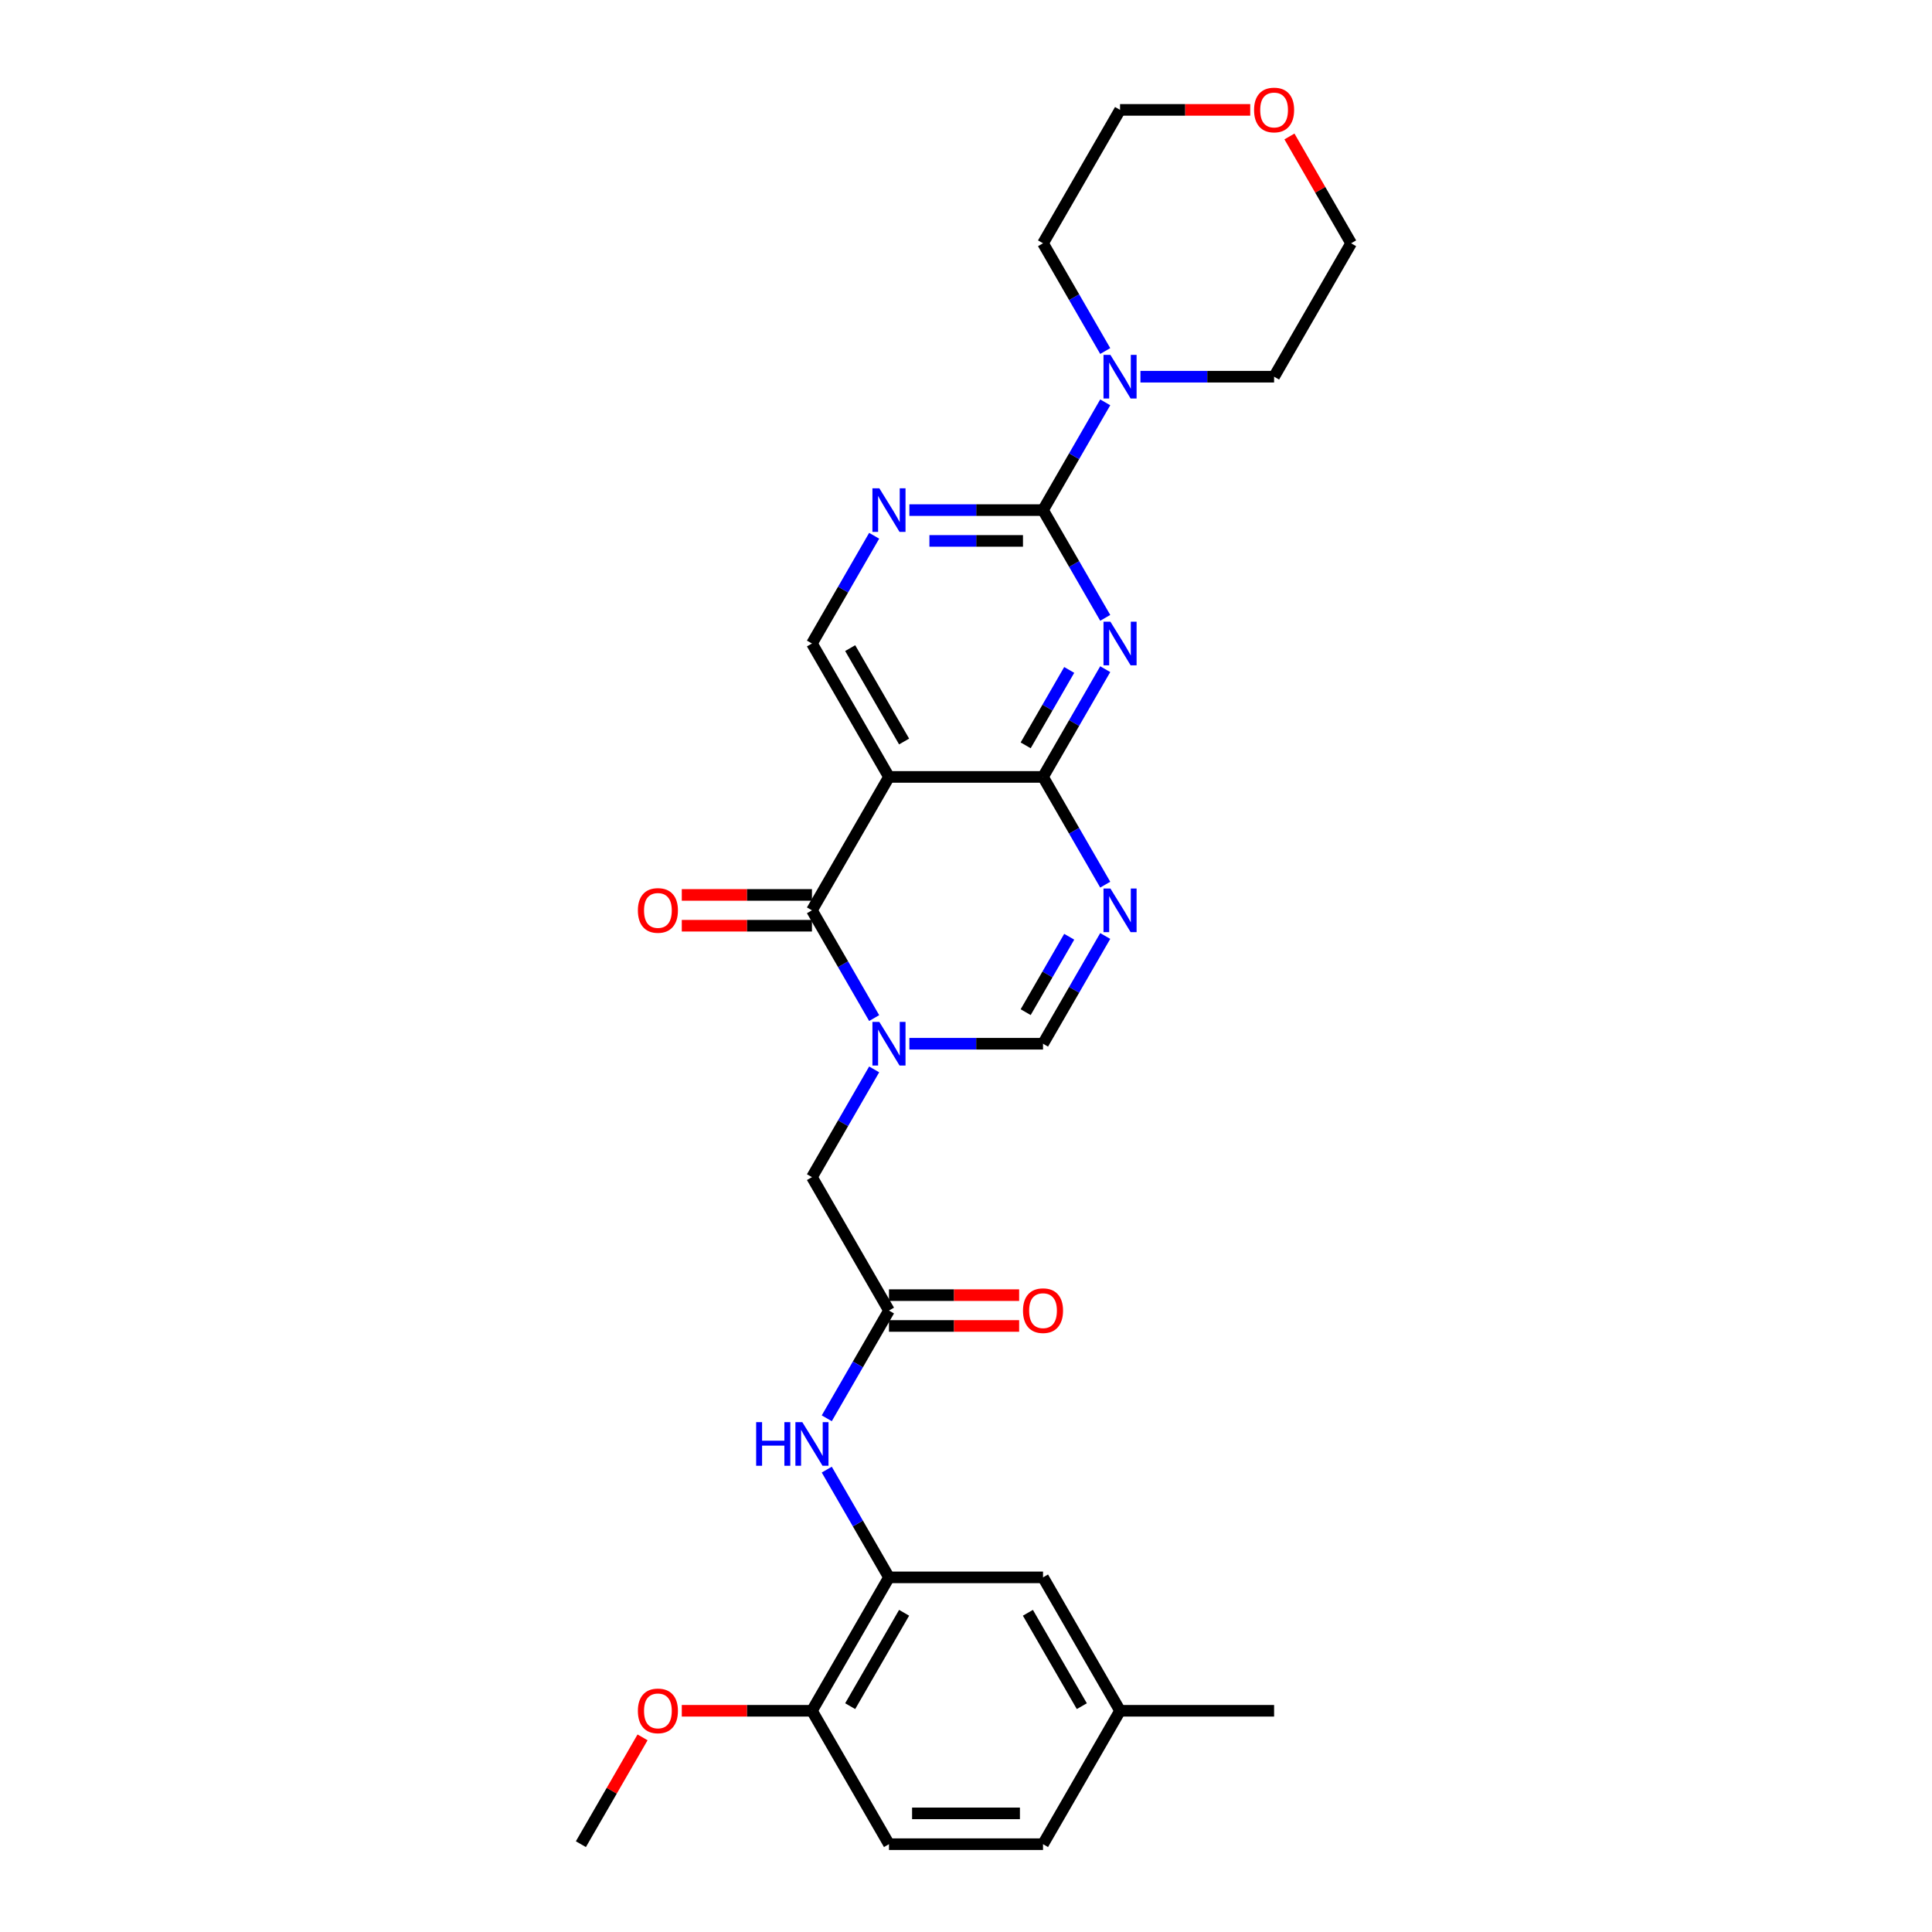 <?xml version='1.0' encoding='iso-8859-1'?>
<svg version='1.1' baseProfile='full'
              xmlns='http://www.w3.org/2000/svg'
                      xmlns:rdkit='http://www.rdkit.org/xml'
                      xmlns:xlink='http://www.w3.org/1999/xlink'
                  xml:space='preserve'
width='1000px' height='1000px' viewBox='0 0 1000 1000'>
<!-- END OF HEADER -->
<rect style='opacity:1.0;fill:#FFFFFF;stroke:none' width='1000' height='1000' x='0' y='0'> </rect>
<path class='bond-2' d='M 452.464,526.951 L 436.365,499.067' style='fill:none;fill-rule:evenodd;stroke:#0000FF;stroke-width:6px;stroke-linecap:butt;stroke-linejoin:miter;stroke-opacity:1' />
<path class='bond-2' d='M 436.365,499.067 L 420.266,471.183' style='fill:none;fill-rule:evenodd;stroke:#000000;stroke-width:6px;stroke-linecap:butt;stroke-linejoin:miter;stroke-opacity:1' />
<path class='bond-6' d='M 470.69,540.235 L 505.278,540.235' style='fill:none;fill-rule:evenodd;stroke:#0000FF;stroke-width:6px;stroke-linecap:butt;stroke-linejoin:miter;stroke-opacity:1' />
<path class='bond-6' d='M 505.278,540.235 L 539.867,540.235' style='fill:none;fill-rule:evenodd;stroke:#000000;stroke-width:6px;stroke-linecap:butt;stroke-linejoin:miter;stroke-opacity:1' />
<path class='bond-13' d='M 452.464,553.519 L 436.365,581.403' style='fill:none;fill-rule:evenodd;stroke:#0000FF;stroke-width:6px;stroke-linecap:butt;stroke-linejoin:miter;stroke-opacity:1' />
<path class='bond-13' d='M 436.365,581.403 L 420.266,609.287' style='fill:none;fill-rule:evenodd;stroke:#000000;stroke-width:6px;stroke-linecap:butt;stroke-linejoin:miter;stroke-opacity:1' />
<path class='bond-0' d='M 572.065,346.363 L 555.966,374.247' style='fill:none;fill-rule:evenodd;stroke:#0000FF;stroke-width:6px;stroke-linecap:butt;stroke-linejoin:miter;stroke-opacity:1' />
<path class='bond-0' d='M 555.966,374.247 L 539.867,402.131' style='fill:none;fill-rule:evenodd;stroke:#000000;stroke-width:6px;stroke-linecap:butt;stroke-linejoin:miter;stroke-opacity:1' />
<path class='bond-0' d='M 553.425,346.755 L 542.156,366.274' style='fill:none;fill-rule:evenodd;stroke:#0000FF;stroke-width:6px;stroke-linecap:butt;stroke-linejoin:miter;stroke-opacity:1' />
<path class='bond-0' d='M 542.156,366.274 L 530.886,385.793' style='fill:none;fill-rule:evenodd;stroke:#000000;stroke-width:6px;stroke-linecap:butt;stroke-linejoin:miter;stroke-opacity:1' />
<path class='bond-4' d='M 572.065,319.796 L 555.966,291.912' style='fill:none;fill-rule:evenodd;stroke:#0000FF;stroke-width:6px;stroke-linecap:butt;stroke-linejoin:miter;stroke-opacity:1' />
<path class='bond-4' d='M 555.966,291.912 L 539.867,264.028' style='fill:none;fill-rule:evenodd;stroke:#000000;stroke-width:6px;stroke-linecap:butt;stroke-linejoin:miter;stroke-opacity:1' />
<path class='bond-1' d='M 539.867,402.131 L 555.966,430.015' style='fill:none;fill-rule:evenodd;stroke:#000000;stroke-width:6px;stroke-linecap:butt;stroke-linejoin:miter;stroke-opacity:1' />
<path class='bond-1' d='M 555.966,430.015 L 572.065,457.899' style='fill:none;fill-rule:evenodd;stroke:#0000FF;stroke-width:6px;stroke-linecap:butt;stroke-linejoin:miter;stroke-opacity:1' />
<path class='bond-29' d='M 539.867,402.131 L 460.133,402.131' style='fill:none;fill-rule:evenodd;stroke:#000000;stroke-width:6px;stroke-linecap:butt;stroke-linejoin:miter;stroke-opacity:1' />
<path class='bond-3' d='M 420.266,471.183 L 460.133,402.131' style='fill:none;fill-rule:evenodd;stroke:#000000;stroke-width:6px;stroke-linecap:butt;stroke-linejoin:miter;stroke-opacity:1' />
<path class='bond-14' d='M 420.266,463.21 L 386.578,463.21' style='fill:none;fill-rule:evenodd;stroke:#000000;stroke-width:6px;stroke-linecap:butt;stroke-linejoin:miter;stroke-opacity:1' />
<path class='bond-14' d='M 386.578,463.21 L 352.891,463.21' style='fill:none;fill-rule:evenodd;stroke:#FF0000;stroke-width:6px;stroke-linecap:butt;stroke-linejoin:miter;stroke-opacity:1' />
<path class='bond-14' d='M 420.266,479.156 L 386.578,479.156' style='fill:none;fill-rule:evenodd;stroke:#000000;stroke-width:6px;stroke-linecap:butt;stroke-linejoin:miter;stroke-opacity:1' />
<path class='bond-14' d='M 386.578,479.156 L 352.891,479.156' style='fill:none;fill-rule:evenodd;stroke:#FF0000;stroke-width:6px;stroke-linecap:butt;stroke-linejoin:miter;stroke-opacity:1' />
<path class='bond-9' d='M 460.133,402.131 L 420.266,333.08' style='fill:none;fill-rule:evenodd;stroke:#000000;stroke-width:6px;stroke-linecap:butt;stroke-linejoin:miter;stroke-opacity:1' />
<path class='bond-9' d='M 467.963,383.8 L 440.056,335.464' style='fill:none;fill-rule:evenodd;stroke:#000000;stroke-width:6px;stroke-linecap:butt;stroke-linejoin:miter;stroke-opacity:1' />
<path class='bond-8' d='M 539.867,264.028 L 555.966,236.144' style='fill:none;fill-rule:evenodd;stroke:#000000;stroke-width:6px;stroke-linecap:butt;stroke-linejoin:miter;stroke-opacity:1' />
<path class='bond-8' d='M 555.966,236.144 L 572.065,208.26' style='fill:none;fill-rule:evenodd;stroke:#0000FF;stroke-width:6px;stroke-linecap:butt;stroke-linejoin:miter;stroke-opacity:1' />
<path class='bond-30' d='M 539.867,264.028 L 505.278,264.028' style='fill:none;fill-rule:evenodd;stroke:#000000;stroke-width:6px;stroke-linecap:butt;stroke-linejoin:miter;stroke-opacity:1' />
<path class='bond-30' d='M 505.278,264.028 L 470.69,264.028' style='fill:none;fill-rule:evenodd;stroke:#0000FF;stroke-width:6px;stroke-linecap:butt;stroke-linejoin:miter;stroke-opacity:1' />
<path class='bond-30' d='M 529.49,279.975 L 505.278,279.975' style='fill:none;fill-rule:evenodd;stroke:#000000;stroke-width:6px;stroke-linecap:butt;stroke-linejoin:miter;stroke-opacity:1' />
<path class='bond-30' d='M 505.278,279.975 L 481.066,279.975' style='fill:none;fill-rule:evenodd;stroke:#0000FF;stroke-width:6px;stroke-linecap:butt;stroke-linejoin:miter;stroke-opacity:1' />
<path class='bond-5' d='M 572.065,484.467 L 555.966,512.351' style='fill:none;fill-rule:evenodd;stroke:#0000FF;stroke-width:6px;stroke-linecap:butt;stroke-linejoin:miter;stroke-opacity:1' />
<path class='bond-5' d='M 555.966,512.351 L 539.867,540.235' style='fill:none;fill-rule:evenodd;stroke:#000000;stroke-width:6px;stroke-linecap:butt;stroke-linejoin:miter;stroke-opacity:1' />
<path class='bond-5' d='M 553.425,484.859 L 542.156,504.377' style='fill:none;fill-rule:evenodd;stroke:#0000FF;stroke-width:6px;stroke-linecap:butt;stroke-linejoin:miter;stroke-opacity:1' />
<path class='bond-5' d='M 542.156,504.377 L 530.886,523.896' style='fill:none;fill-rule:evenodd;stroke:#000000;stroke-width:6px;stroke-linecap:butt;stroke-linejoin:miter;stroke-opacity:1' />
<path class='bond-7' d='M 452.464,277.311 L 436.365,305.196' style='fill:none;fill-rule:evenodd;stroke:#0000FF;stroke-width:6px;stroke-linecap:butt;stroke-linejoin:miter;stroke-opacity:1' />
<path class='bond-7' d='M 436.365,305.196 L 420.266,333.08' style='fill:none;fill-rule:evenodd;stroke:#000000;stroke-width:6px;stroke-linecap:butt;stroke-linejoin:miter;stroke-opacity:1' />
<path class='bond-23' d='M 572.065,181.692 L 555.966,153.808' style='fill:none;fill-rule:evenodd;stroke:#0000FF;stroke-width:6px;stroke-linecap:butt;stroke-linejoin:miter;stroke-opacity:1' />
<path class='bond-23' d='M 555.966,153.808 L 539.867,125.924' style='fill:none;fill-rule:evenodd;stroke:#000000;stroke-width:6px;stroke-linecap:butt;stroke-linejoin:miter;stroke-opacity:1' />
<path class='bond-24' d='M 590.291,194.976 L 624.88,194.976' style='fill:none;fill-rule:evenodd;stroke:#0000FF;stroke-width:6px;stroke-linecap:butt;stroke-linejoin:miter;stroke-opacity:1' />
<path class='bond-24' d='M 624.88,194.976 L 659.468,194.976' style='fill:none;fill-rule:evenodd;stroke:#000000;stroke-width:6px;stroke-linecap:butt;stroke-linejoin:miter;stroke-opacity:1' />
<path class='bond-10' d='M 460.133,678.338 L 420.266,609.287' style='fill:none;fill-rule:evenodd;stroke:#000000;stroke-width:6px;stroke-linecap:butt;stroke-linejoin:miter;stroke-opacity:1' />
<path class='bond-12' d='M 460.133,678.338 L 444.034,706.222' style='fill:none;fill-rule:evenodd;stroke:#000000;stroke-width:6px;stroke-linecap:butt;stroke-linejoin:miter;stroke-opacity:1' />
<path class='bond-12' d='M 444.034,706.222 L 427.935,734.106' style='fill:none;fill-rule:evenodd;stroke:#0000FF;stroke-width:6px;stroke-linecap:butt;stroke-linejoin:miter;stroke-opacity:1' />
<path class='bond-17' d='M 460.133,686.312 L 493.821,686.312' style='fill:none;fill-rule:evenodd;stroke:#000000;stroke-width:6px;stroke-linecap:butt;stroke-linejoin:miter;stroke-opacity:1' />
<path class='bond-17' d='M 493.821,686.312 L 527.508,686.312' style='fill:none;fill-rule:evenodd;stroke:#FF0000;stroke-width:6px;stroke-linecap:butt;stroke-linejoin:miter;stroke-opacity:1' />
<path class='bond-17' d='M 460.133,670.365 L 493.821,670.365' style='fill:none;fill-rule:evenodd;stroke:#000000;stroke-width:6px;stroke-linecap:butt;stroke-linejoin:miter;stroke-opacity:1' />
<path class='bond-17' d='M 493.821,670.365 L 527.508,670.365' style='fill:none;fill-rule:evenodd;stroke:#FF0000;stroke-width:6px;stroke-linecap:butt;stroke-linejoin:miter;stroke-opacity:1' />
<path class='bond-11' d='M 460.133,816.442 L 444.034,788.558' style='fill:none;fill-rule:evenodd;stroke:#000000;stroke-width:6px;stroke-linecap:butt;stroke-linejoin:miter;stroke-opacity:1' />
<path class='bond-11' d='M 444.034,788.558 L 427.935,760.674' style='fill:none;fill-rule:evenodd;stroke:#0000FF;stroke-width:6px;stroke-linecap:butt;stroke-linejoin:miter;stroke-opacity:1' />
<path class='bond-15' d='M 460.133,816.442 L 420.266,885.494' style='fill:none;fill-rule:evenodd;stroke:#000000;stroke-width:6px;stroke-linecap:butt;stroke-linejoin:miter;stroke-opacity:1' />
<path class='bond-15' d='M 467.963,834.773 L 440.056,883.109' style='fill:none;fill-rule:evenodd;stroke:#000000;stroke-width:6px;stroke-linecap:butt;stroke-linejoin:miter;stroke-opacity:1' />
<path class='bond-16' d='M 460.133,816.442 L 539.867,816.442' style='fill:none;fill-rule:evenodd;stroke:#000000;stroke-width:6px;stroke-linecap:butt;stroke-linejoin:miter;stroke-opacity:1' />
<path class='bond-19' d='M 420.266,885.494 L 460.133,954.545' style='fill:none;fill-rule:evenodd;stroke:#000000;stroke-width:6px;stroke-linecap:butt;stroke-linejoin:miter;stroke-opacity:1' />
<path class='bond-22' d='M 420.266,885.494 L 386.578,885.494' style='fill:none;fill-rule:evenodd;stroke:#000000;stroke-width:6px;stroke-linecap:butt;stroke-linejoin:miter;stroke-opacity:1' />
<path class='bond-22' d='M 386.578,885.494 L 352.891,885.494' style='fill:none;fill-rule:evenodd;stroke:#FF0000;stroke-width:6px;stroke-linecap:butt;stroke-linejoin:miter;stroke-opacity:1' />
<path class='bond-20' d='M 539.867,816.442 L 579.734,885.494' style='fill:none;fill-rule:evenodd;stroke:#000000;stroke-width:6px;stroke-linecap:butt;stroke-linejoin:miter;stroke-opacity:1' />
<path class='bond-20' d='M 532.037,834.773 L 559.944,883.109' style='fill:none;fill-rule:evenodd;stroke:#000000;stroke-width:6px;stroke-linecap:butt;stroke-linejoin:miter;stroke-opacity:1' />
<path class='bond-18' d='M 667.414,70.635 L 683.375,98.279' style='fill:none;fill-rule:evenodd;stroke:#FF0000;stroke-width:6px;stroke-linecap:butt;stroke-linejoin:miter;stroke-opacity:1' />
<path class='bond-18' d='M 683.375,98.279 L 699.335,125.924' style='fill:none;fill-rule:evenodd;stroke:#000000;stroke-width:6px;stroke-linecap:butt;stroke-linejoin:miter;stroke-opacity:1' />
<path class='bond-32' d='M 647.109,56.873 L 613.422,56.873' style='fill:none;fill-rule:evenodd;stroke:#FF0000;stroke-width:6px;stroke-linecap:butt;stroke-linejoin:miter;stroke-opacity:1' />
<path class='bond-32' d='M 613.422,56.873 L 579.734,56.873' style='fill:none;fill-rule:evenodd;stroke:#000000;stroke-width:6px;stroke-linecap:butt;stroke-linejoin:miter;stroke-opacity:1' />
<path class='bond-31' d='M 460.133,954.545 L 539.867,954.545' style='fill:none;fill-rule:evenodd;stroke:#000000;stroke-width:6px;stroke-linecap:butt;stroke-linejoin:miter;stroke-opacity:1' />
<path class='bond-31' d='M 472.093,938.599 L 527.907,938.599' style='fill:none;fill-rule:evenodd;stroke:#000000;stroke-width:6px;stroke-linecap:butt;stroke-linejoin:miter;stroke-opacity:1' />
<path class='bond-21' d='M 579.734,885.494 L 539.867,954.545' style='fill:none;fill-rule:evenodd;stroke:#000000;stroke-width:6px;stroke-linecap:butt;stroke-linejoin:miter;stroke-opacity:1' />
<path class='bond-27' d='M 579.734,885.494 L 659.468,885.494' style='fill:none;fill-rule:evenodd;stroke:#000000;stroke-width:6px;stroke-linecap:butt;stroke-linejoin:miter;stroke-opacity:1' />
<path class='bond-28' d='M 332.586,899.256 L 316.625,926.901' style='fill:none;fill-rule:evenodd;stroke:#FF0000;stroke-width:6px;stroke-linecap:butt;stroke-linejoin:miter;stroke-opacity:1' />
<path class='bond-28' d='M 316.625,926.901 L 300.665,954.545' style='fill:none;fill-rule:evenodd;stroke:#000000;stroke-width:6px;stroke-linecap:butt;stroke-linejoin:miter;stroke-opacity:1' />
<path class='bond-25' d='M 539.867,125.924 L 579.734,56.873' style='fill:none;fill-rule:evenodd;stroke:#000000;stroke-width:6px;stroke-linecap:butt;stroke-linejoin:miter;stroke-opacity:1' />
<path class='bond-26' d='M 659.468,194.976 L 699.335,125.924' style='fill:none;fill-rule:evenodd;stroke:#000000;stroke-width:6px;stroke-linecap:butt;stroke-linejoin:miter;stroke-opacity:1' />
<path  class='atom-0' d='M 455.142 528.944
L 462.541 540.905
Q 463.274 542.085, 464.455 544.222
Q 465.635 546.358, 465.698 546.486
L 465.698 528.944
L 468.696 528.944
L 468.696 551.525
L 465.603 551.525
L 457.661 538.449
Q 456.736 536.918, 455.748 535.164
Q 454.791 533.41, 454.504 532.867
L 454.504 551.525
L 451.569 551.525
L 451.569 528.944
L 455.142 528.944
' fill='#0000FF'/>
<path  class='atom-1' d='M 574.743 321.789
L 582.142 333.749
Q 582.876 334.929, 584.056 337.066
Q 585.236 339.203, 585.3 339.331
L 585.3 321.789
L 588.298 321.789
L 588.298 344.37
L 585.204 344.37
L 577.262 331.293
Q 576.337 329.763, 575.349 328.008
Q 574.392 326.254, 574.105 325.712
L 574.105 344.37
L 571.171 344.37
L 571.171 321.789
L 574.743 321.789
' fill='#0000FF'/>
<path  class='atom-6' d='M 574.743 459.893
L 582.142 471.853
Q 582.876 473.033, 584.056 475.17
Q 585.236 477.307, 585.3 477.434
L 585.3 459.893
L 588.298 459.893
L 588.298 482.473
L 585.204 482.473
L 577.262 469.397
Q 576.337 467.866, 575.349 466.112
Q 574.392 464.358, 574.105 463.816
L 574.105 482.473
L 571.171 482.473
L 571.171 459.893
L 574.743 459.893
' fill='#0000FF'/>
<path  class='atom-8' d='M 455.142 252.737
L 462.541 264.698
Q 463.274 265.878, 464.455 268.014
Q 465.635 270.151, 465.698 270.279
L 465.698 252.737
L 468.696 252.737
L 468.696 275.318
L 465.603 275.318
L 457.661 262.242
Q 456.736 260.711, 455.748 258.957
Q 454.791 257.203, 454.504 256.66
L 454.504 275.318
L 451.569 275.318
L 451.569 252.737
L 455.142 252.737
' fill='#0000FF'/>
<path  class='atom-9' d='M 574.743 183.686
L 582.142 195.646
Q 582.876 196.826, 584.056 198.963
Q 585.236 201.1, 585.3 201.227
L 585.3 183.686
L 588.298 183.686
L 588.298 206.266
L 585.204 206.266
L 577.262 193.19
Q 576.337 191.659, 575.349 189.905
Q 574.392 188.151, 574.105 187.609
L 574.105 206.266
L 571.171 206.266
L 571.171 183.686
L 574.743 183.686
' fill='#0000FF'/>
<path  class='atom-13' d='M 391.386 736.1
L 394.448 736.1
L 394.448 745.7
L 405.993 745.7
L 405.993 736.1
L 409.055 736.1
L 409.055 758.68
L 405.993 758.68
L 405.993 748.251
L 394.448 748.251
L 394.448 758.68
L 391.386 758.68
L 391.386 736.1
' fill='#0000FF'/>
<path  class='atom-13' d='M 415.275 736.1
L 422.674 748.06
Q 423.407 749.24, 424.587 751.377
Q 425.768 753.514, 425.831 753.641
L 425.831 736.1
L 428.829 736.1
L 428.829 758.68
L 425.736 758.68
L 417.794 745.604
Q 416.869 744.073, 415.881 742.319
Q 414.924 740.565, 414.637 740.023
L 414.637 758.68
L 411.702 758.68
L 411.702 736.1
L 415.275 736.1
' fill='#0000FF'/>
<path  class='atom-15' d='M 330.166 471.247
Q 330.166 465.825, 332.845 462.795
Q 335.524 459.765, 340.532 459.765
Q 345.539 459.765, 348.218 462.795
Q 350.897 465.825, 350.897 471.247
Q 350.897 476.733, 348.186 479.858
Q 345.475 482.952, 340.532 482.952
Q 335.556 482.952, 332.845 479.858
Q 330.166 476.764, 330.166 471.247
M 340.532 480.4
Q 343.976 480.4, 345.826 478.104
Q 347.708 475.776, 347.708 471.247
Q 347.708 466.814, 345.826 464.581
Q 343.976 462.317, 340.532 462.317
Q 337.087 462.317, 335.206 464.549
Q 333.356 466.782, 333.356 471.247
Q 333.356 475.808, 335.206 478.104
Q 337.087 480.4, 340.532 480.4
' fill='#FF0000'/>
<path  class='atom-18' d='M 529.502 678.402
Q 529.502 672.98, 532.181 669.95
Q 534.86 666.92, 539.867 666.92
Q 544.874 666.92, 547.553 669.95
Q 550.232 672.98, 550.232 678.402
Q 550.232 683.888, 547.522 687.013
Q 544.811 690.107, 539.867 690.107
Q 534.892 690.107, 532.181 687.013
Q 529.502 683.92, 529.502 678.402
M 539.867 687.556
Q 543.312 687.556, 545.161 685.259
Q 547.043 682.931, 547.043 678.402
Q 547.043 673.969, 545.161 671.736
Q 543.312 669.472, 539.867 669.472
Q 536.423 669.472, 534.541 671.705
Q 532.691 673.937, 532.691 678.402
Q 532.691 682.963, 534.541 685.259
Q 536.423 687.556, 539.867 687.556
' fill='#FF0000'/>
<path  class='atom-19' d='M 649.103 56.936
Q 649.103 51.514, 651.782 48.484
Q 654.461 45.455, 659.468 45.455
Q 664.476 45.455, 667.155 48.484
Q 669.834 51.514, 669.834 56.936
Q 669.834 62.422, 667.123 65.547
Q 664.412 68.641, 659.468 68.641
Q 654.493 68.641, 651.782 65.547
Q 649.103 62.454, 649.103 56.936
M 659.468 66.09
Q 662.913 66.09, 664.763 63.793
Q 666.644 61.465, 666.644 56.936
Q 666.644 52.503, 664.763 50.27
Q 662.913 48.006, 659.468 48.006
Q 656.024 48.006, 654.142 50.239
Q 652.292 52.471, 652.292 56.936
Q 652.292 61.497, 654.142 63.793
Q 656.024 66.09, 659.468 66.09
' fill='#FF0000'/>
<path  class='atom-23' d='M 330.166 885.557
Q 330.166 880.136, 332.845 877.106
Q 335.524 874.076, 340.532 874.076
Q 345.539 874.076, 348.218 877.106
Q 350.897 880.136, 350.897 885.557
Q 350.897 891.043, 348.186 894.169
Q 345.475 897.262, 340.532 897.262
Q 335.556 897.262, 332.845 894.169
Q 330.166 891.075, 330.166 885.557
M 340.532 894.711
Q 343.976 894.711, 345.826 892.415
Q 347.708 890.086, 347.708 885.557
Q 347.708 881.124, 345.826 878.892
Q 343.976 876.627, 340.532 876.627
Q 337.087 876.627, 335.206 878.86
Q 333.356 881.092, 333.356 885.557
Q 333.356 890.118, 335.206 892.415
Q 337.087 894.711, 340.532 894.711
' fill='#FF0000'/>
</svg>
